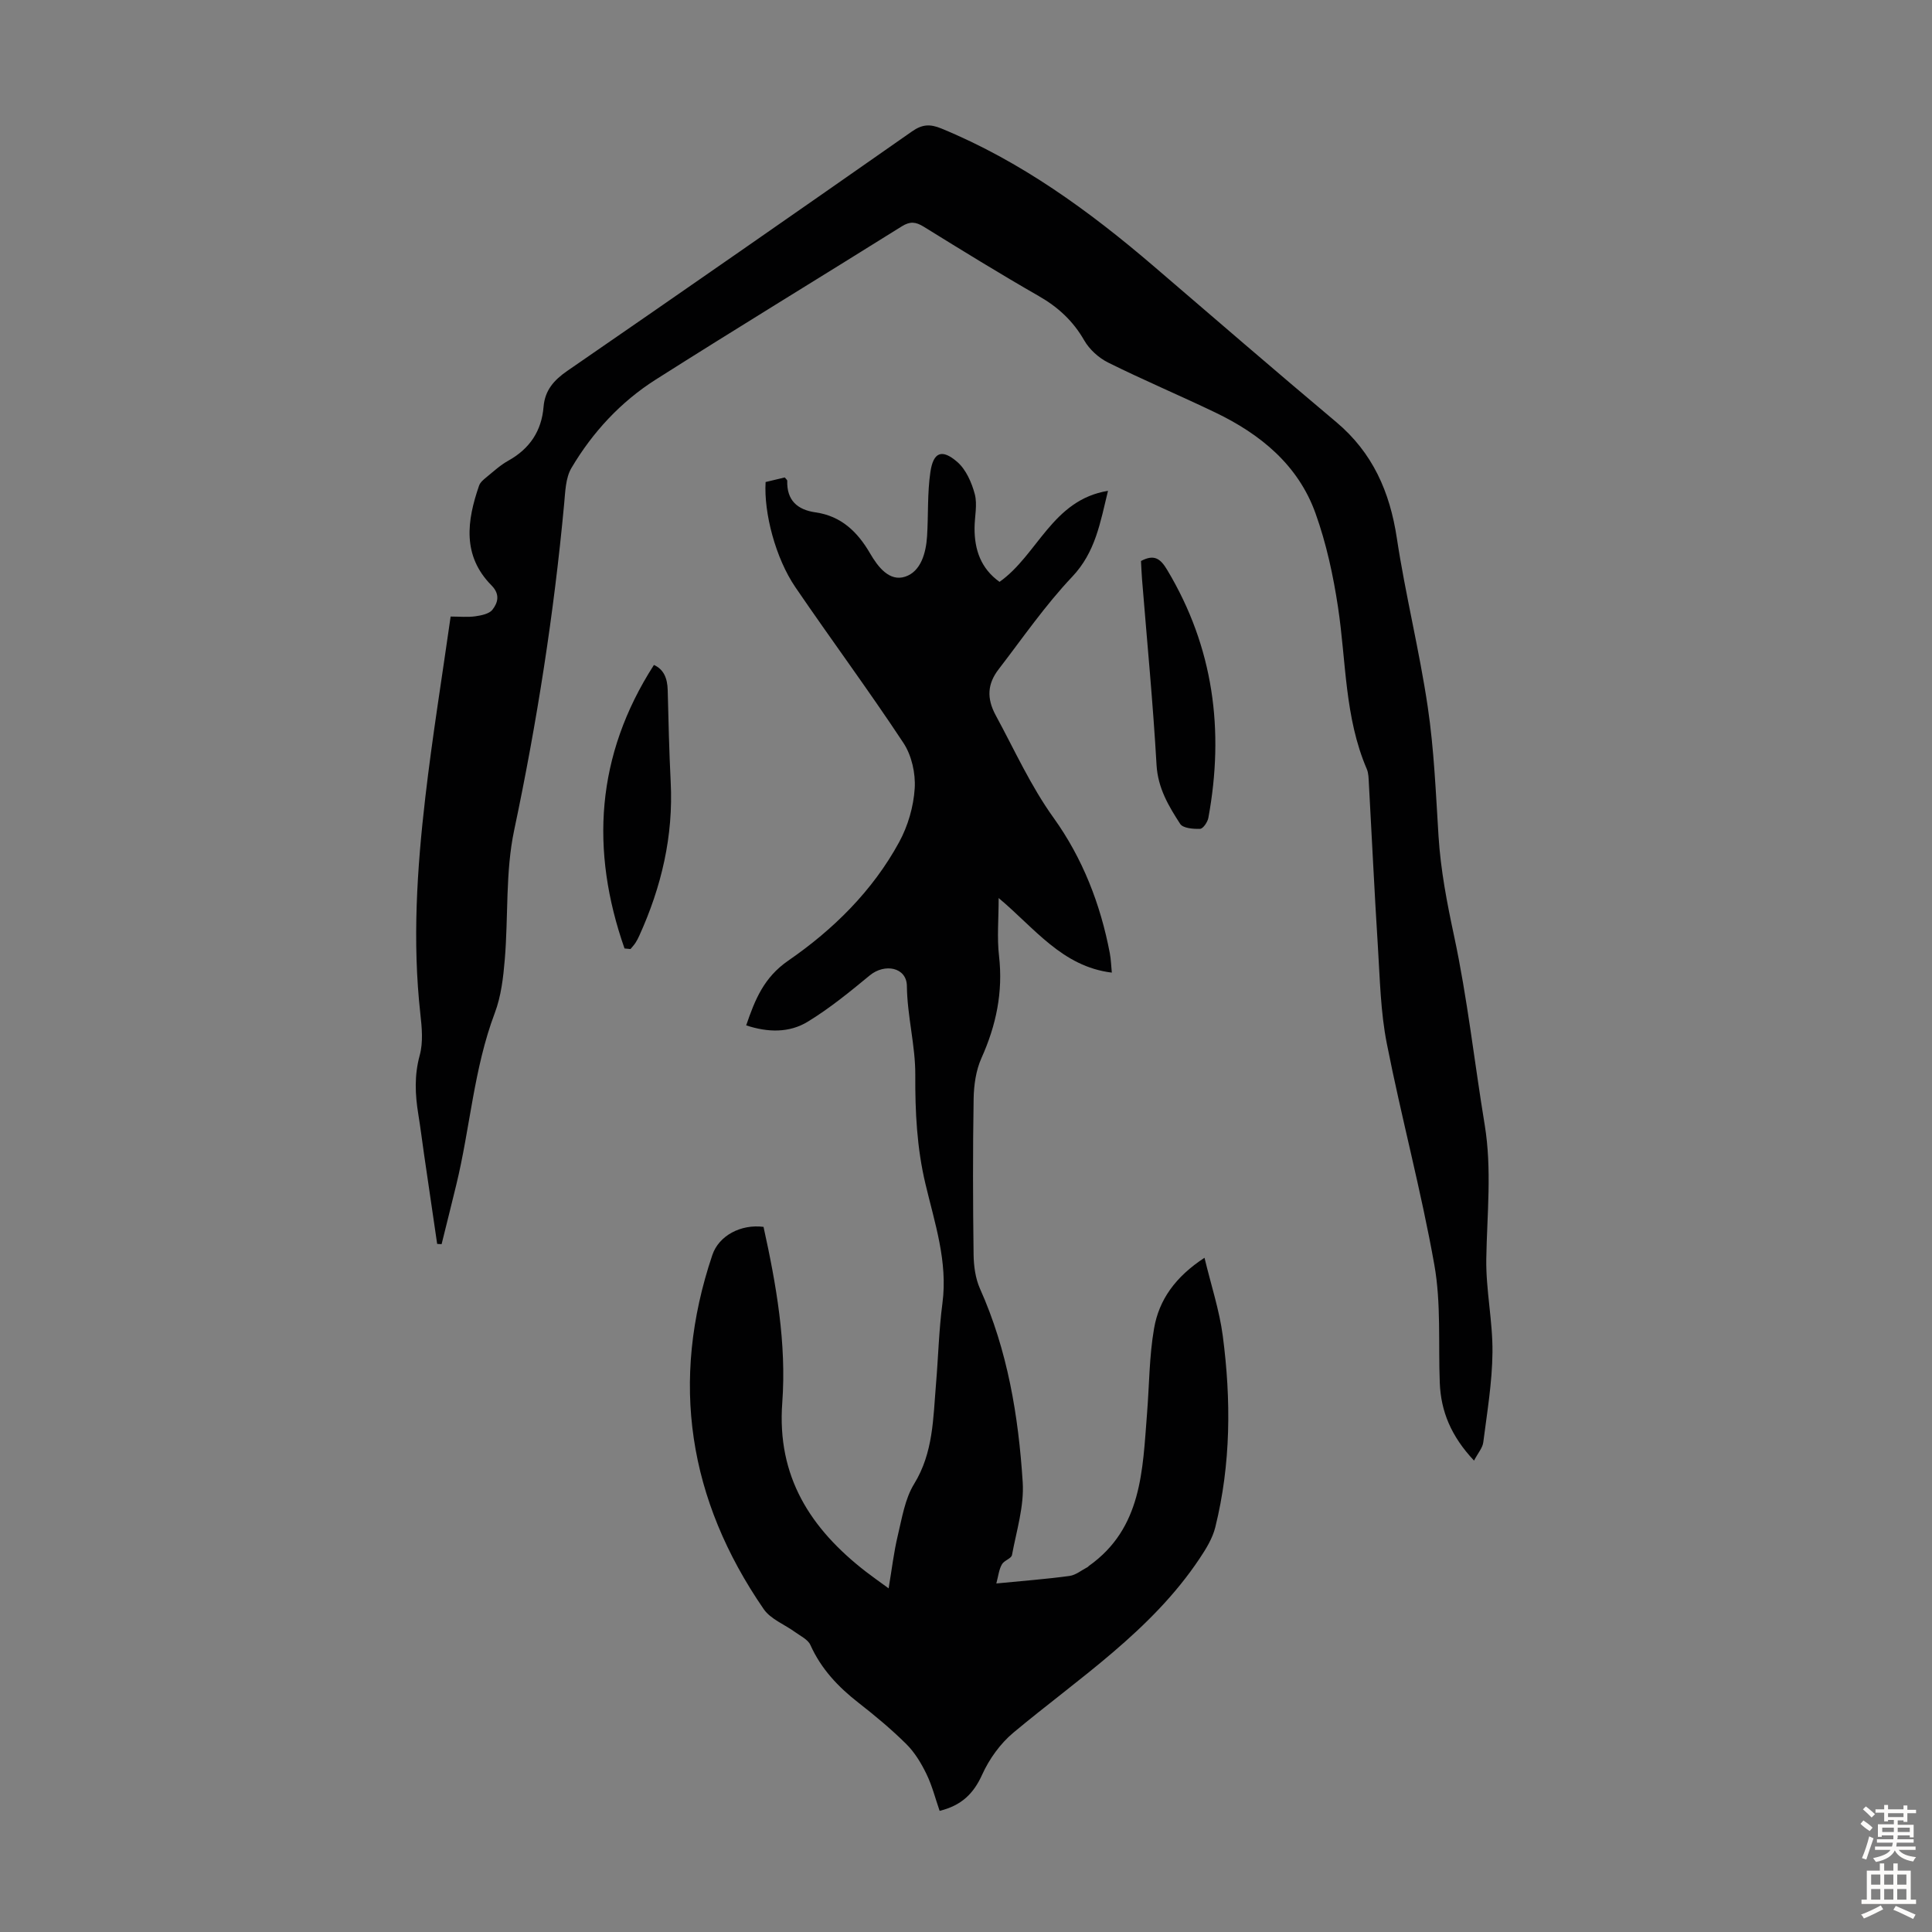 <svg enable-background="new 0 0 400 400" viewBox="0 0 400 400" xmlns="http://www.w3.org/2000/svg"><rect x="0" y="0" width="400" height="400" fill="#808080" stroke="none"/><g fill="#010102"><path d="m206.28 327.84c5.61-.55 10.4-.91 15.16-1.56 1.31-.18 2.51-1.2 3.75-1.84.1-.05.15-.16.25-.23 11.04-7.83 11.11-19.85 12.04-31.54.47-5.89.45-11.86 1.46-17.65 1.02-5.9 4.4-10.67 10.44-14.61 1.36 5.67 3.08 10.84 3.78 16.14 1.74 13.27 1.7 26.57-1.55 39.66-.57 2.29-1.91 4.47-3.25 6.47-10.02 15.03-25 24.74-38.54 36.04-2.71 2.26-5.01 5.46-6.47 8.69-1.78 3.95-4.29 6.4-8.81 7.51-.88-2.53-1.55-5.22-2.74-7.66-1.08-2.22-2.43-4.46-4.17-6.18-3.09-3.06-6.46-5.87-9.9-8.55-4.21-3.28-7.73-7.01-9.95-11.96-.5-1.12-2.02-1.83-3.13-2.64-2.19-1.6-5.1-2.69-6.54-4.79-15.58-22.64-19.46-47.1-10.63-73.3 1.36-4.05 5.95-6.43 10.6-5.83 2.64 11.95 4.78 24.12 3.88 36.41-1.14 15.35 5.88 26.11 17.29 34.96 1.4 1.08 2.85 2.1 4.73 3.47.67-3.95 1.07-7.48 1.89-10.9.88-3.65 1.48-7.62 3.39-10.72 3.99-6.49 3.93-13.61 4.53-20.69.47-5.57.6-11.19 1.33-16.72 1.14-8.61-1.6-16.6-3.52-24.72-1.77-7.45-2.14-14.9-2.1-22.57.03-6.05-1.67-12.15-1.74-18.4-.05-3.87-4.59-4.74-7.69-2.18-4.12 3.4-8.29 6.81-12.83 9.58-3.84 2.35-8.29 2.24-12.75.76 1.82-5.32 3.65-9.91 8.71-13.4 9.32-6.43 17.46-14.44 22.96-24.54 1.82-3.34 2.98-7.34 3.22-11.12.2-3.11-.63-6.84-2.34-9.42-7.2-10.91-15-21.43-22.37-32.24-4.1-6.01-6.55-15.39-6.16-21.77 1.31-.31 2.68-.64 3.96-.95.27.34.53.52.52.68-.12 4.04 2.07 6.01 5.86 6.55 5.33.76 8.71 4.05 11.3 8.51 1.62 2.79 4 5.89 7.27 4.8 3.24-1.08 4.3-4.9 4.52-8.37.28-4.44.04-8.94.69-13.31.61-4.12 2.39-4.81 5.54-2.09 1.82 1.57 3.01 4.28 3.65 6.69.57 2.18-.04 4.66-.05 7.01-.02 4.47 1.28 8.36 5.17 11.15 7.91-5.58 10.92-16.98 22.46-18.85-1.61 6.57-2.58 12.69-7.42 17.8-5.59 5.9-10.25 12.68-15.22 19.14-2.3 2.99-2.55 5.96-.59 9.57 3.88 7.14 7.17 14.52 11.99 21.23 5.96 8.3 9.69 17.84 11.61 27.97.25 1.3.28 2.64.42 4.04-10.28-1.25-15.98-9.22-23.43-15.44 0 4.36-.36 8.23.08 12.01.85 7.46-.59 14.33-3.64 21.12-1.14 2.54-1.57 5.58-1.62 8.4-.18 10.74-.15 21.49-.01 32.23.03 2.39.37 4.98 1.33 7.13 5.71 12.76 7.96 26.31 8.84 40.05.32 4.97-1.29 10.08-2.22 15.08-.14.74-1.65 1.13-2.08 1.93-.61 1.04-.73 2.33-1.16 3.96z"/><path d="m305.18 302.4c-4.75-5.05-6.86-10.19-7.09-16.11-.32-8.14.29-16.44-1.12-24.39-2.73-15.39-6.83-30.53-9.85-45.87-1.29-6.53-1.42-13.31-1.84-19.99-.72-11.28-1.24-22.57-1.87-33.85-.06-1-.05-2.08-.43-2.97-4.61-10.72-4.26-22.29-5.96-33.52-.99-6.57-2.42-13.19-4.66-19.43-3.59-10-11.39-16.38-20.75-20.87-7.35-3.53-14.87-6.7-22.17-10.33-1.96-.97-3.89-2.72-4.97-4.61-2.31-4.02-5.41-6.88-9.41-9.17-8.05-4.61-15.95-9.49-23.84-14.37-1.64-1.01-2.81-1.12-4.51-.06-16.96 10.61-34.06 21.01-50.95 31.73-7.26 4.61-13.08 10.91-17.45 18.3-1.22 2.06-1.27 4.91-1.51 7.44-2.11 22.73-5.63 45.22-10.35 67.57-1.83 8.66-1.19 17.82-1.94 26.74-.31 3.74-.76 7.62-2.07 11.09-4.35 11.52-5.1 23.79-7.98 35.6-.99 4.09-2.02 8.17-3.03 12.26-.31-.02-.61-.04-.92-.05-.91-6.17-1.81-12.34-2.71-18.52-.4-2.77-.74-5.54-1.19-8.3-.67-4.1-.85-8.08.29-12.24.73-2.67.45-5.73.13-8.56-1.67-15.01-.7-29.97 1.03-44.87 1.44-12.42 3.45-24.78 5.24-37.4 1.84 0 3.5.17 5.1-.05 1.25-.18 2.88-.5 3.56-1.37 1.14-1.47 1.61-3.2-.2-5.03-6.09-6.16-5.1-13.36-2.57-20.66.23-.67.91-1.24 1.49-1.71 1.47-1.2 2.9-2.53 4.54-3.44 4.44-2.47 6.91-6.14 7.32-11.18.28-3.4 2.14-5.51 4.91-7.42 23.85-16.43 47.64-32.98 71.37-49.58 2.1-1.47 3.71-1.58 6.07-.61 16.46 6.77 30.6 17.06 43.99 28.53 12.57 10.78 25.1 21.61 37.78 32.26 7.54 6.34 11.09 14.43 12.54 24.02 1.77 11.71 4.67 23.24 6.4 34.95 1.31 8.83 1.67 17.81 2.23 26.74.44 7.04 1.76 13.86 3.24 20.77 2.75 12.86 4.18 26.01 6.32 39.01 1.52 9.26.48 18.5.33 27.76-.1 6.44 1.35 12.91 1.28 19.36-.06 6.21-1.11 12.41-1.9 18.59-.13 1.15-1.07 2.2-1.92 3.81z"/><path d="m236.23 116.15c2.76-1.47 4.04-.48 5.44 1.87 9.59 16.01 11.84 33.19 8.51 51.3-.16.88-1.09 2.25-1.7 2.28-1.4.06-3.54-.12-4.13-1.01-2.4-3.7-4.62-7.41-4.9-12.21-.73-12.82-1.97-25.6-3-38.4-.11-1.32-.15-2.64-.22-3.83z"/><path d="m129.3 196.37c-7.11-20.31-5.96-39.95 6.09-58.7 2.06.92 2.79 2.8 2.85 5.21.16 6.34.3 12.69.62 19.03.57 11.18-1.91 21.7-6.5 31.81-.23.5-.48 1.01-.78 1.47s-.69.87-1.04 1.3c-.41-.05-.82-.08-1.24-.12z"/></g><path d="m385.2 377.6.6-.7c.6.4 1.3.9 1.9 1.5l-.6.7c-.8-.5-1.4-1-1.9-1.5zm.3 7.1c.6-1.4 1.1-2.9 1.5-4.5.3.1.6.3.9.4-.5 1.4-1 2.9-1.5 4.4zm.2-10.1.6-.6c.7.5 1.3 1.1 1.9 1.6l-.7.7c-.6-.6-1.2-1.2-1.8-1.7zm8.4-.8h.8v.9h1.8v.7h-1.8v1.8h-.8v-.3h-1.2v.9h3.3v2.6h-.8v-.4h-2.5c0 .3 0 .6-.1.8h3.4v.7h-3.5c0 .3-.1.6-.1.8h4v.7h-3.5c.7.9 1.9 1.3 3.6 1.5-.2.2-.4.5-.6.9-1.9-.3-3.2-1.1-3.8-2.3-.5 1.1-1.8 2-3.9 2.4-.2-.3-.4-.5-.6-.8 1.9-.4 3.1-.9 3.6-1.7h-3.2v-.7h3.5c.1-.2.1-.5.2-.8h-3.3v-.7h3.4c0-.2 0-.5 0-.8h-2.4v.3h-.8v-2.6h3.3v-.9h-1.2v.3h-.8v-1.8h-1.8v-.7h1.8v-.9h.8v.9h3.2zm-4.4 5.5h2.4c0-.3 0-.6 0-.9h-2.4zm1.2-3.1h3.2v-.8h-3.2zm4.4 2.2h-2.4v.9h2.5v-.9z" fill="#fcfbfa"/><path d="m389.2 385.8h.9v1.5h1.9v-1.5h.9v1.5h2.7v6h1.1v.9h-11.3v-.9h1.1v-6h2.7zm.2 8.7.5.8c-1.2.6-2.5 1.3-4 1.9-.2-.3-.3-.6-.6-.8 1.6-.6 3-1.3 4.1-1.9zm-2-4.3h1.9v-2.1h-1.9zm0 3.1h1.9v-2.2h-1.9zm2.7-3.1h1.9v-2.1h-1.9zm0 3.1h1.9v-2.2h-1.9zm2.4 1.3c1.4.6 2.7 1.2 4.1 1.8l-.5.9c-1.5-.7-2.8-1.4-4.1-1.9zm2.2-6.5h-1.9v2.1h1.9zm-1.9 5.2h1.9v-2.2h-1.9z" fill="#fcfbfa"/></svg>